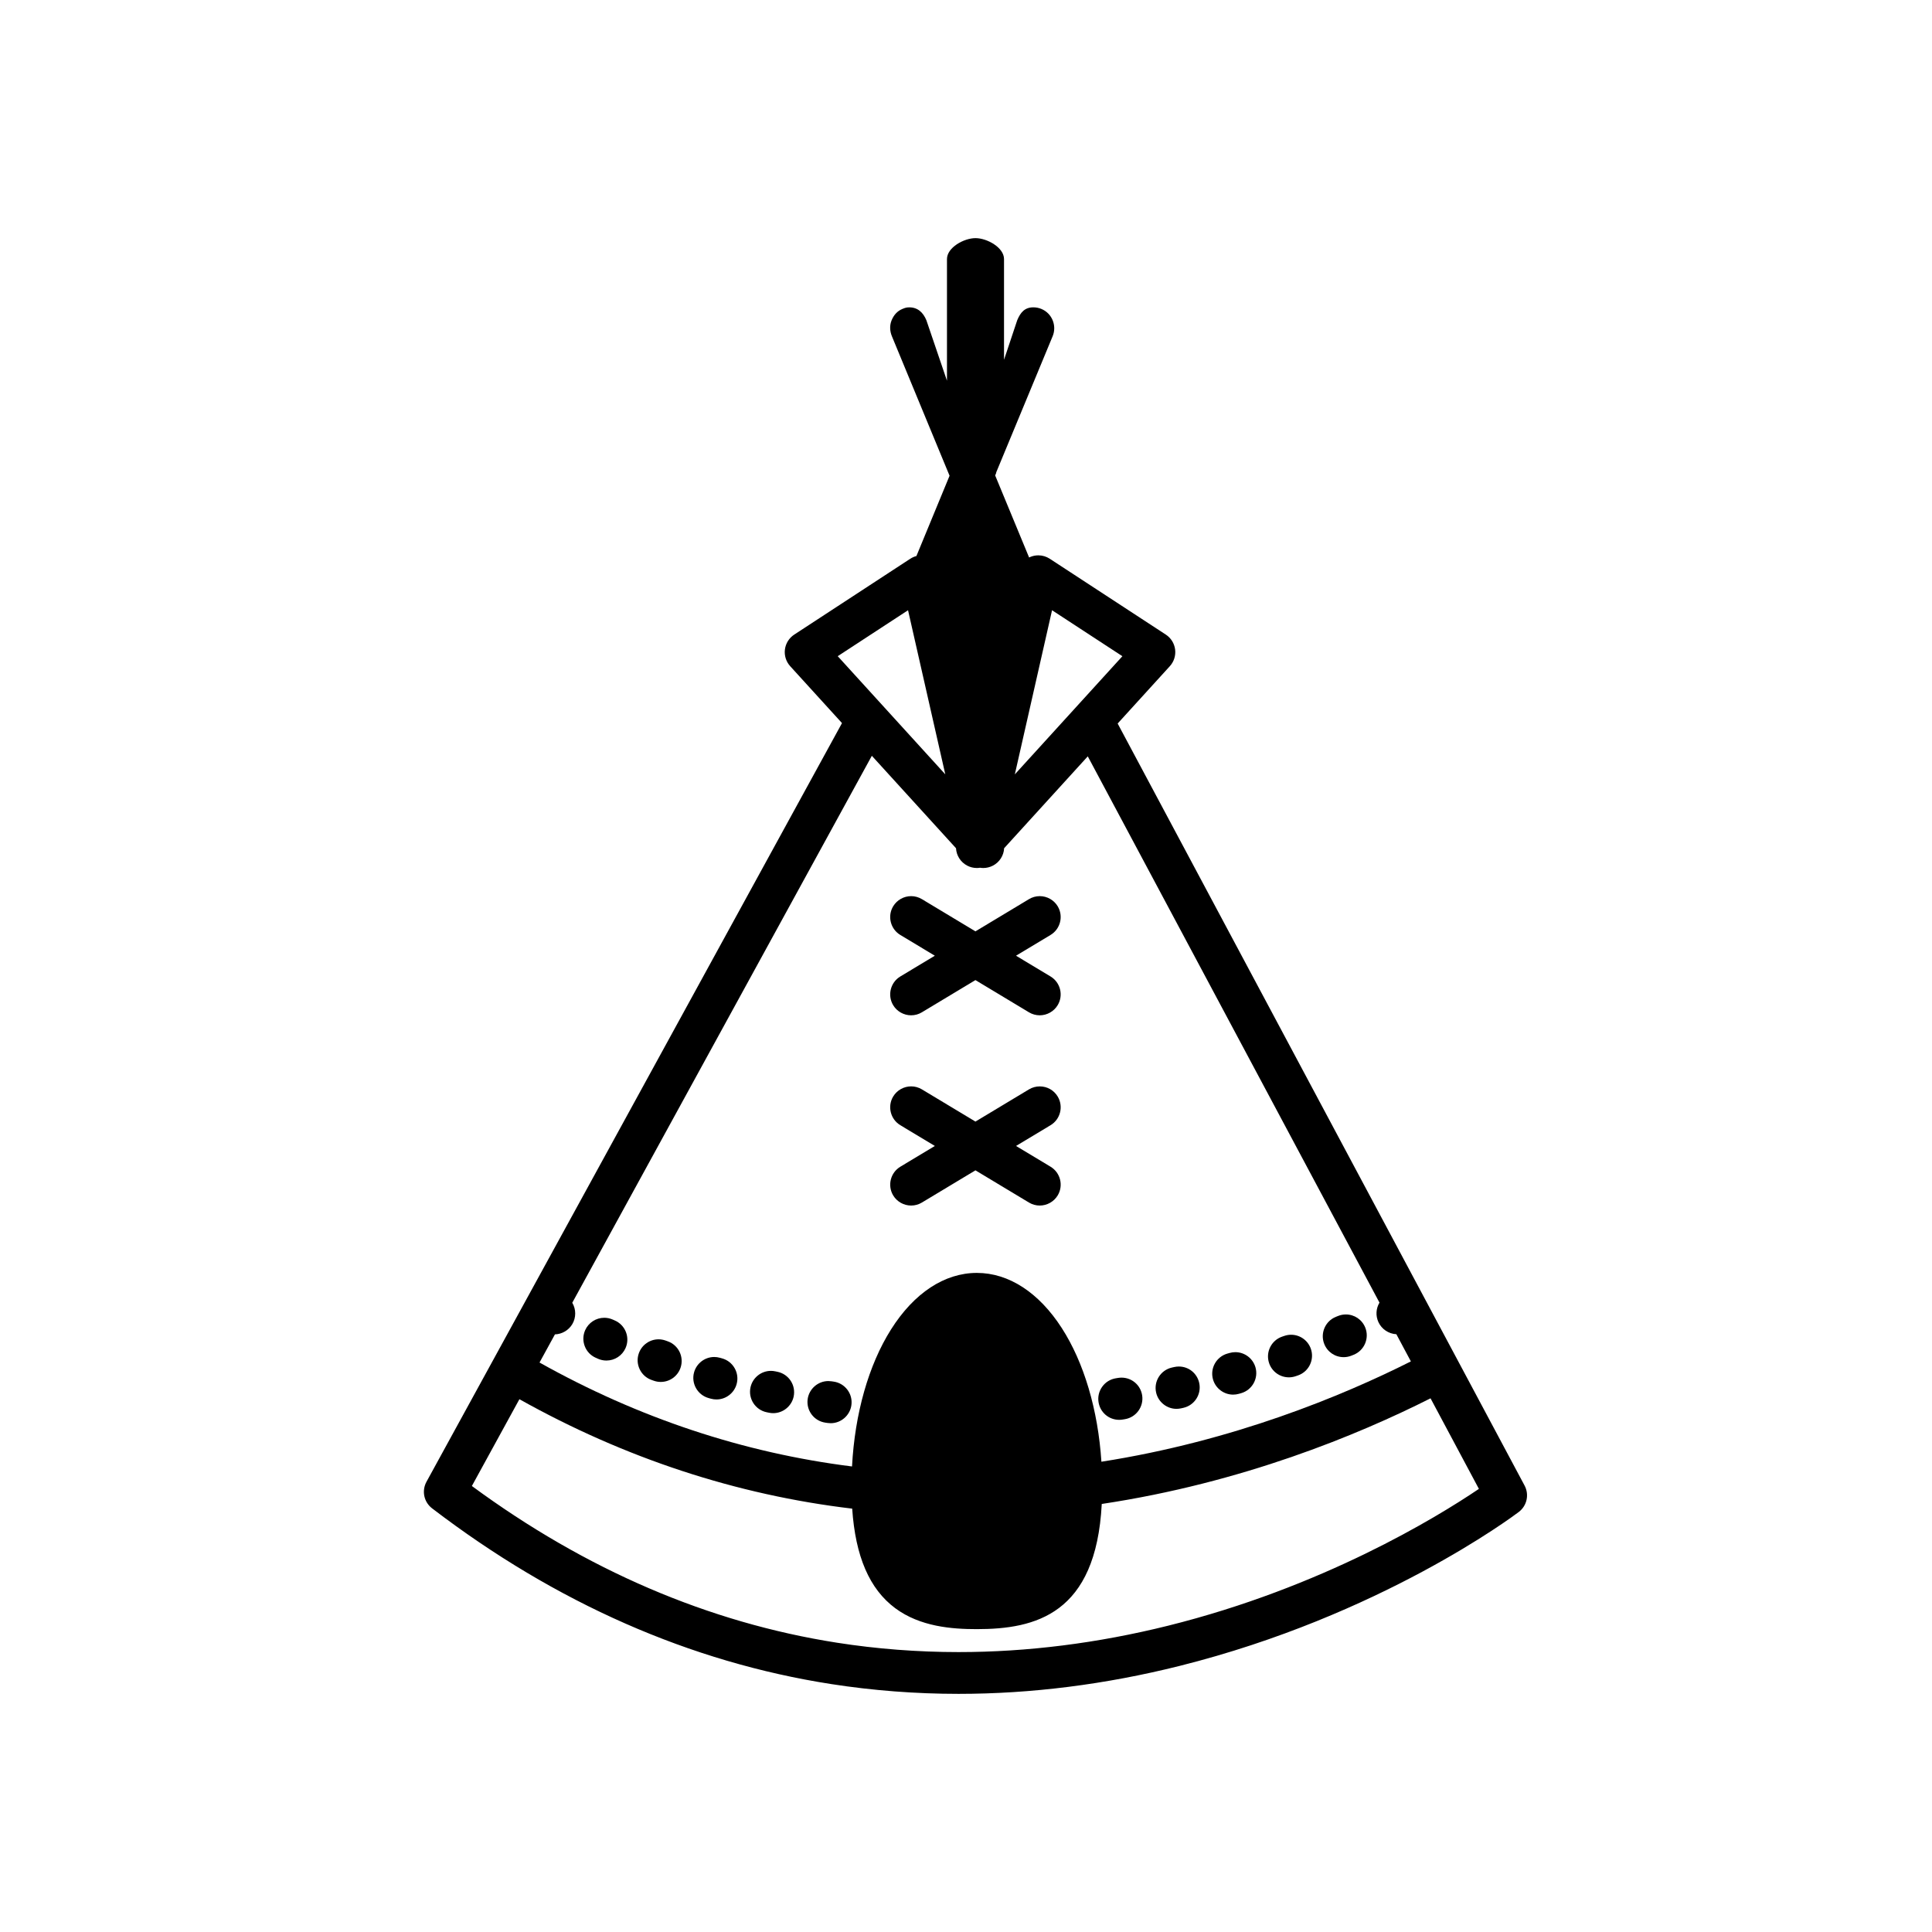 <?xml version="1.0" encoding="UTF-8"?>
<!-- Uploaded to: ICON Repo, www.svgrepo.com, Generator: ICON Repo Mixer Tools -->
<svg fill="#000000" width="800px" height="800px" version="1.1" viewBox="144 144 512 512" xmlns="http://www.w3.org/2000/svg">
 <g>
  <path d="m548.02 537.67-107.83-201.93 13.828-15.191c1.094-1.203 1.605-2.816 1.402-4.434-0.207-1.613-1.102-3.047-2.465-3.941l-30.758-20.102c-0.902-0.59-1.953-0.902-3.031-0.902-0.715 0-1.414 0.137-2.074 0.402-0.121 0.051-0.242 0.105-0.367 0.168l-8.996-21.746 0.258-0.621c0.031-0.074 0.039-0.152 0.035-0.227l14.941-36.039c1.168-2.828-0.172-6.074-2.988-7.238-0.68-0.281-1.391-0.422-2.125-0.422-2.277 0-3.414 1.344-4.277 3.422l-3.496 10.477v-26.695c0-3.059-4.5-5.543-7.559-5.543s-7.559 2.484-7.559 5.543v32.242l-5.453-16.016c-0.863-2.082-2.297-3.426-4.535-3.426-0.727 0-1.152 0.141-1.828 0.422-1.367 0.562-2.289 1.633-2.852 2.996-0.562 1.367-0.488 2.871 0.074 4.242l15.281 36.965-8.785 21.281c-0.586 0.152-1.125 0.395-1.629 0.719l-30.754 20.102c-1.359 0.891-2.258 2.328-2.465 3.941-0.207 1.613 0.309 3.231 1.402 4.434l13.723 15.074-110.11 201.05c-1.324 2.418-0.695 5.391 1.496 7.062 32.816 25.086 68.406 40.75 105.78 46.562 11.047 1.719 22.398 2.59 33.734 2.59 19.227 0 38.926-2.488 58.547-7.402 53.219-13.32 88.418-39.676 89.891-40.789 2.188-1.652 2.836-4.613 1.543-7.031zm-163.38-231.95 9.871 43.488-28.504-31.312zm38.164 0 18.641 12.184-28.504 31.312zm86.484 188.64c0.855 1.867 2.695 3.113 4.762 3.223l3.848 7.203c-18.238 9.176-47.102 21.121-82.012 26.586-0.898-13.738-4.621-26.312-10.52-35.453-6.066-9.406-14.051-14.586-22.488-14.586-8.57 0-16.645 5.32-22.742 14.977-5.941 9.406-9.602 22.285-10.34 36.316-28.777-3.602-56.637-12.867-82.816-27.543l4.086-7.461c1.875-0.059 3.621-1.078 4.59-2.695 1.043-1.742 1.039-3.941 0-5.684l79.391-144.95 22.305 24.496c0.105 1.949 1.23 3.707 2.969 4.613 0.785 0.414 1.672 0.629 2.559 0.629 0.266 0 0.543-0.023 0.848-0.07 0.301 0.047 0.578 0.07 0.848 0.07 0.887 0 1.773-0.215 2.559-0.629 1.742-0.906 2.867-2.664 2.969-4.613l22.168-24.348 77.305 144.77c-0.941 1.57-1.051 3.477-0.285 5.152zm-227.64 20.445c27.859 15.602 57.523 25.363 88.191 29 0.855 12.68 4.586 21.305 11.387 26.371 6.625 4.926 15.047 5.562 21.645 5.562 15.531 0 31.594-3.953 33.105-33.172 37.152-5.586 67.801-18.246 87.133-27.996l12.816 24c-11.43 7.719-41.578 26.113-82.395 36.266-18.621 4.629-37.297 6.984-55.5 6.984-10.852 0-21.699-0.836-32.25-2.488-33.992-5.324-66.539-19.297-96.73-41.527z"/>
  <path d="m424.3 384.17c-0.996-1.656-2.816-2.684-4.758-2.684-1.004 0-1.988 0.273-2.852 0.797l-14.188 8.535-14.188-8.535c-0.863-0.52-1.848-0.797-2.852-0.797-1.934 0-3.758 1.027-4.758 2.684-0.762 1.27-0.988 2.754-0.629 4.195 0.359 1.438 1.254 2.648 2.519 3.41l9.148 5.5-9.148 5.5c-2.621 1.578-3.465 4.988-1.895 7.609 0.996 1.656 2.816 2.684 4.758 2.684 1.004 0 1.988-0.273 2.852-0.797l14.188-8.535 14.188 8.535c0.863 0.52 1.848 0.797 2.852 0.797 1.934 0 3.758-1.027 4.758-2.684 1.578-2.621 0.727-6.031-1.891-7.609l-9.148-5.5 9.148-5.5c2.621-1.574 3.469-4.984 1.895-7.606z"/>
  <path d="m424.3 434.59c-1.012-1.684-2.793-2.684-4.758-2.684-1.004 0-1.988 0.273-2.852 0.789l-14.188 8.535-14.188-8.535c-0.863-0.52-1.848-0.797-2.852-0.797-1.934 0-3.758 1.027-4.758 2.684-1.578 2.621-0.727 6.031 1.895 7.609l9.148 5.5-9.148 5.5c-2.621 1.578-3.465 4.988-1.895 7.609 0.996 1.656 2.816 2.684 4.758 2.684 1.004 0 1.988-0.273 2.852-0.797l14.188-8.535 14.188 8.535c0.863 0.52 1.848 0.797 2.852 0.797 1.934 0 3.758-1.027 4.758-2.684 1.578-2.621 0.727-6.031-1.891-7.609l-9.148-5.5 9.148-5.5c2.617-1.57 3.465-4.981 1.891-7.602z"/>
  <path d="m440.59 520.27c0.297 0 0.594-0.023 0.891-0.07l0.625-0.102c3.012-0.492 5.062-3.352 4.57-6.367-0.441-2.691-2.742-4.644-5.461-4.644-0.301 0-0.605 0.023-0.906 0.074l-0.598 0.098c-1.461 0.238-2.746 1.027-3.606 2.227-0.863 1.199-1.215 2.664-0.977 4.125 0.434 2.699 2.731 4.66 5.461 4.66z"/>
  <path d="m455.78 517.36c0.402 0 0.812-0.047 1.211-0.133l0.613-0.137c2.984-0.672 4.863-3.637 4.195-6.621-0.574-2.551-2.793-4.328-5.402-4.328-0.406 0-0.816 0.047-1.219 0.137l-0.594 0.133c-2.984 0.664-4.871 3.633-4.207 6.613 0.555 2.512 2.828 4.336 5.402 4.336z"/>
  <path d="m306.95 493.95-0.555-0.246c-0.715-0.316-1.473-0.48-2.254-0.48-2.188 0-4.176 1.289-5.066 3.289-0.598 1.352-0.641 2.856-0.109 4.242 0.527 1.379 1.566 2.473 2.922 3.074l0.578 0.258c0.711 0.312 1.465 0.473 2.238 0.473 2.195 0 4.188-1.293 5.074-3.305 0.598-1.355 0.637-2.863 0.102-4.242-0.535-1.375-1.578-2.469-2.93-3.062z"/>
  <path d="m350.04 507.54-0.598-0.125c-0.379-0.082-0.762-0.121-1.145-0.121-2.606 0-4.883 1.855-5.414 4.402-0.301 1.445-0.023 2.926 0.781 4.168 0.812 1.238 2.051 2.09 3.5 2.394l0.609 0.125c0.371 0.082 0.762 0.121 1.137 0.121 2.606 0 4.887-1.855 5.422-4.41 0.301-1.449 0.023-2.926-0.785-4.168-0.816-1.234-2.059-2.086-3.508-2.387z"/>
  <path d="m335.34 503.98-0.562-0.156c-0.488-0.137-0.996-0.207-1.5-0.207-2.473 0-4.664 1.664-5.336 4.047-0.828 2.941 0.898 6.004 3.84 6.836l0.629 0.176c0.48 0.133 0.973 0.195 1.465 0.195 2.488 0 4.684-1.676 5.34-4.082 0.395-1.426 0.203-2.922-0.527-4.207-0.734-1.289-1.922-2.211-3.348-2.602z"/>
  <path d="m470.79 513.59c0.504 0 1.008-0.07 1.5-0.207l0.613-0.172c2.938-0.836 4.648-3.91 3.812-6.848-0.676-2.371-2.867-4.027-5.332-4.027-0.508 0-1.023 0.07-1.516 0.211l-0.574 0.16c-2.941 0.828-4.664 3.891-3.84 6.832 0.668 2.383 2.867 4.051 5.336 4.051z"/>
  <path d="m320.95 499.46-0.57-0.203c-0.598-0.211-1.223-0.324-1.855-0.324-2.336 0-4.438 1.48-5.223 3.688-0.5 1.395-0.418 2.898 0.215 4.238 0.637 1.336 1.754 2.348 3.148 2.84l0.598 0.211c0.594 0.211 1.219 0.316 1.844 0.316 2.348 0 4.445-1.484 5.223-3.699 1.02-2.879-0.496-6.055-3.379-7.066z"/>
  <path d="m364.92 510.14-0.598-0.086c-0.266-0.039-0.535-0.059-0.801-0.059-2.731 0-5.082 2.039-5.477 4.746-0.211 1.465 0.16 2.926 1.043 4.109 0.887 1.184 2.18 1.953 3.648 2.168l0.625 0.09c0.258 0.035 0.523 0.055 0.785 0.055 2.742 0 5.094-2.047 5.481-4.762 0.434-3.019-1.676-5.832-4.707-6.262z"/>
  <path d="m485.57 509.01c0.605 0 1.203-0.102 1.785-0.297l0.598-0.203c1.402-0.48 2.527-1.477 3.18-2.805 0.648-1.328 0.746-2.832 0.266-4.231-0.766-2.242-2.875-3.75-5.238-3.75-0.609 0-1.215 0.102-1.797 0.301l-0.574 0.195c-2.891 0.984-4.449 4.137-3.461 7.031 0.758 2.246 2.867 3.758 5.242 3.758z"/>
  <path d="m500.09 503.66c0.699 0 1.391-0.133 2.051-0.395l0.578-0.23c2.836-1.133 4.227-4.363 3.094-7.199-0.848-2.121-2.867-3.492-5.148-3.492-0.707 0-1.395 0.133-2.051 0.398l-0.574 0.227c-2.836 1.133-4.227 4.363-3.098 7.199 0.84 2.121 2.859 3.492 5.148 3.492z"/>
 </g>
</svg>